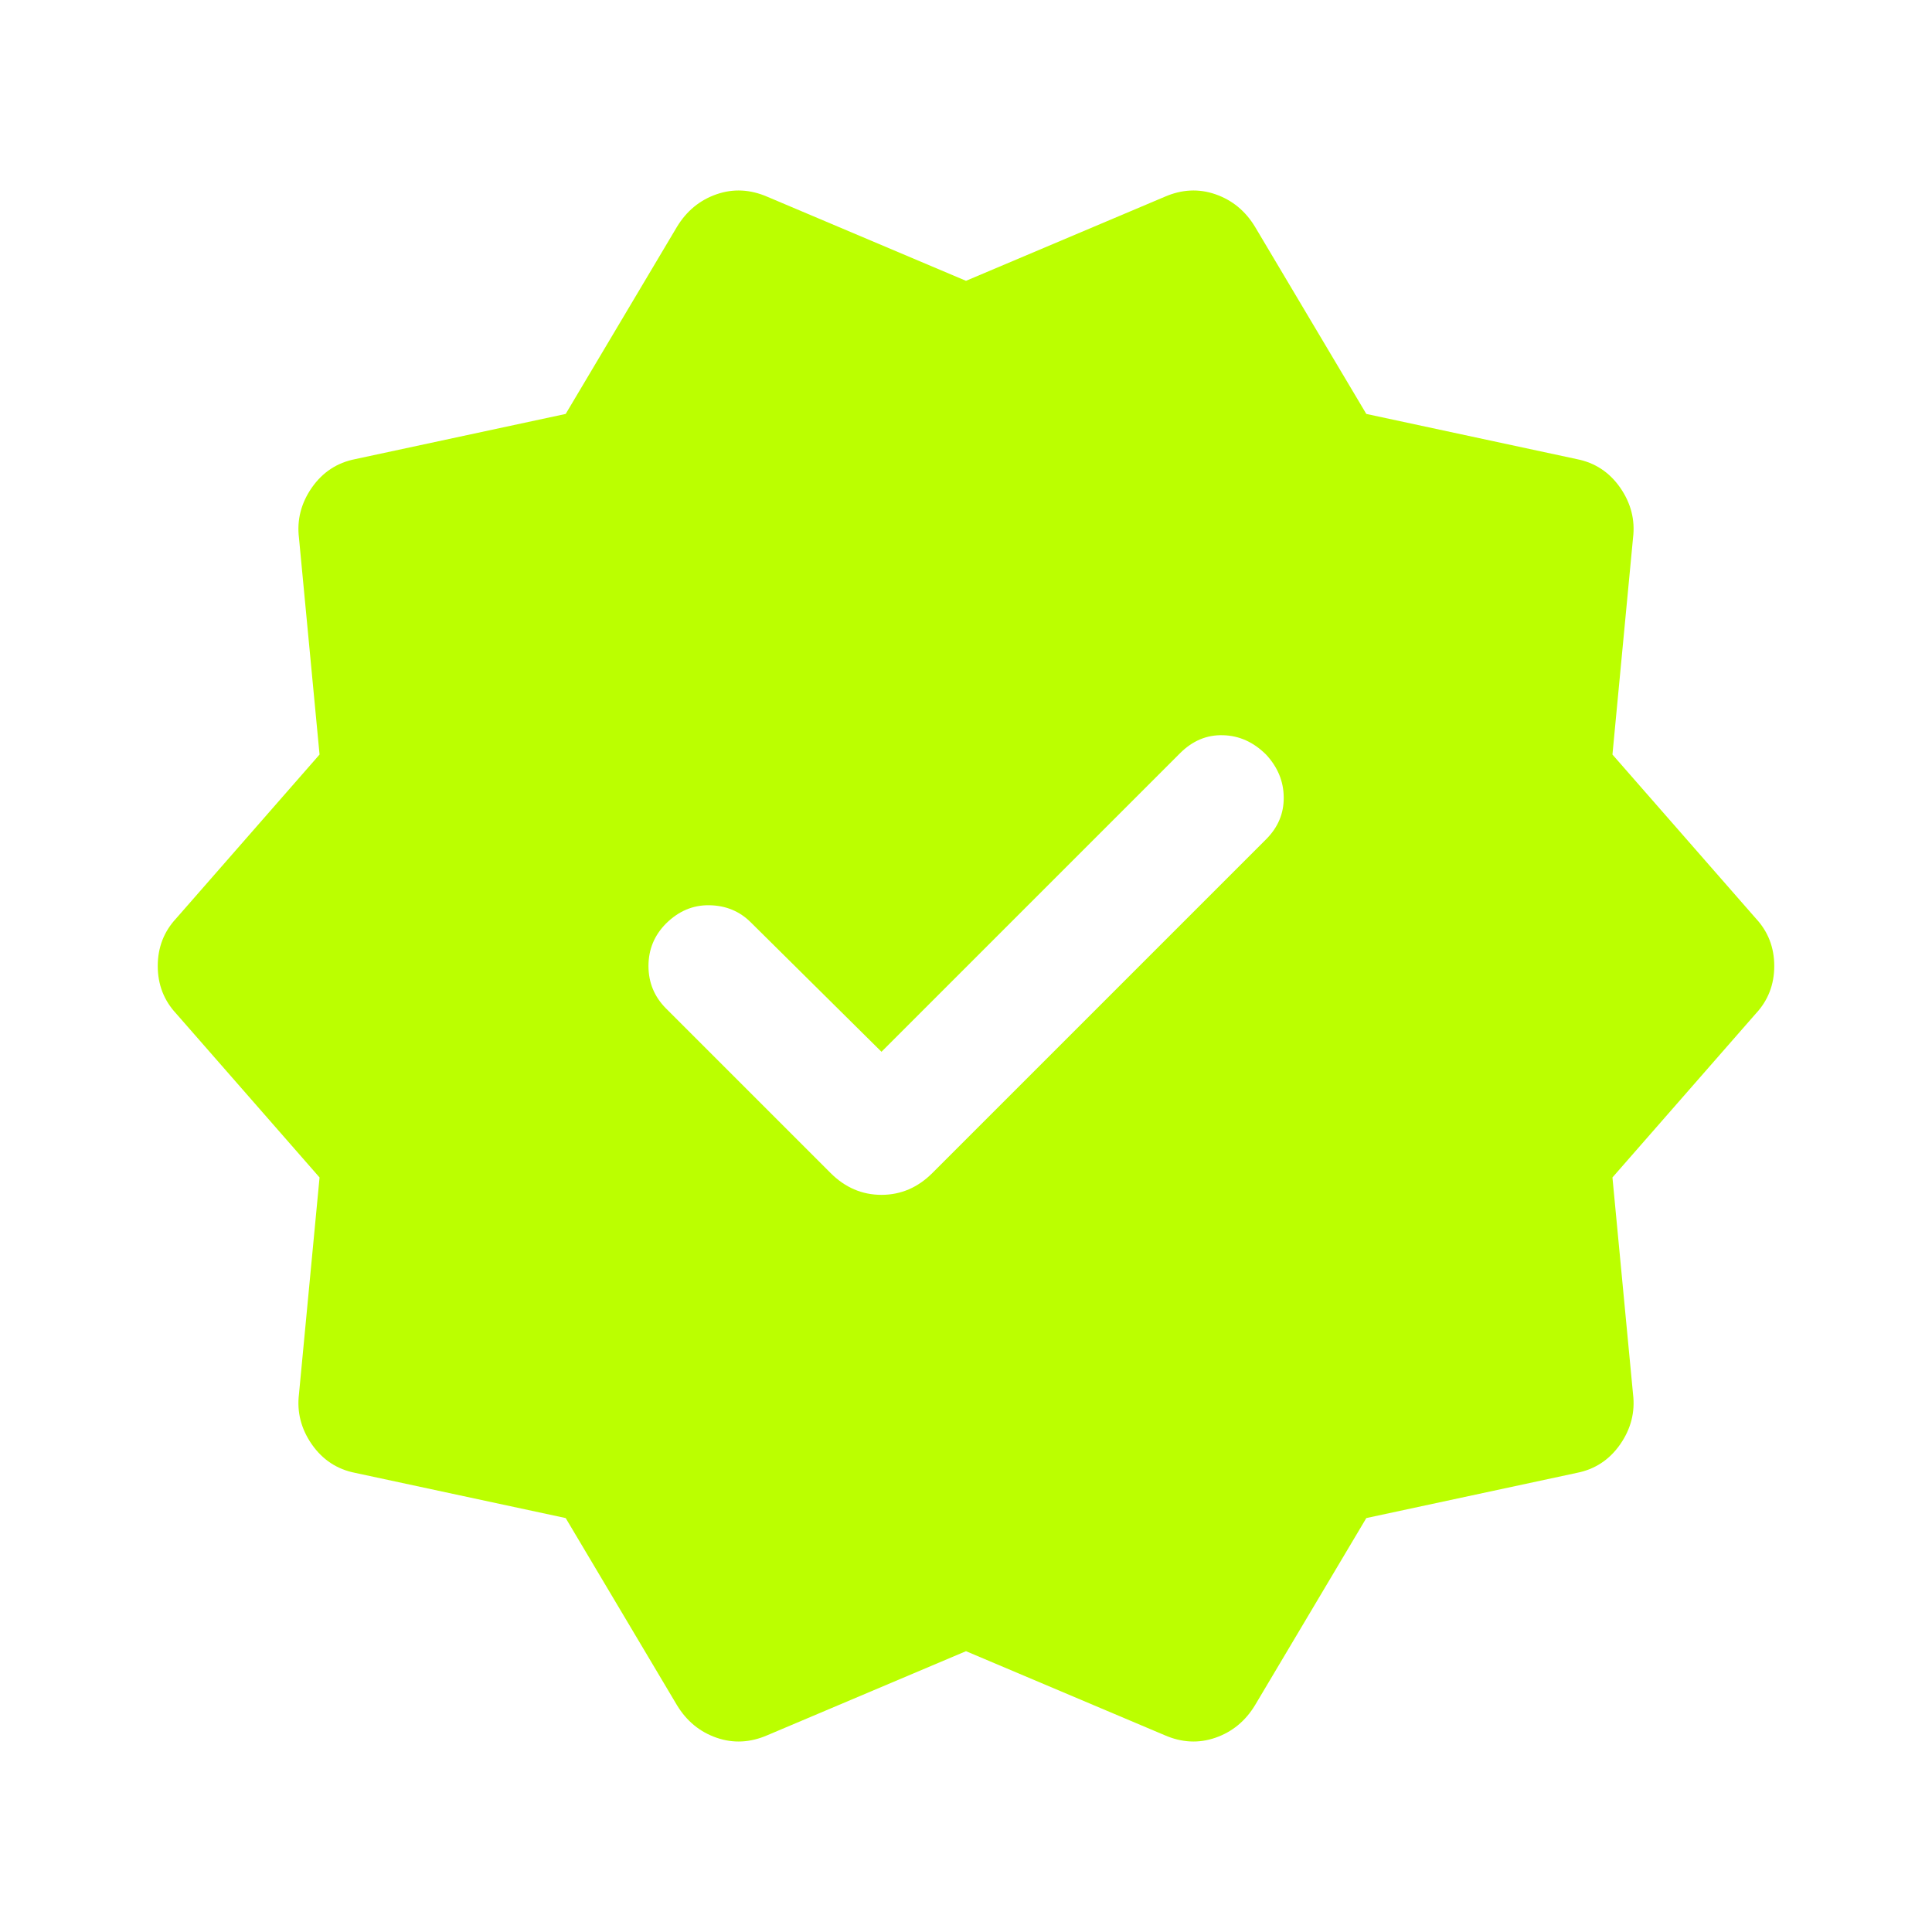 <svg width="20" height="20" viewBox="0 0 20 20" fill="none" xmlns="http://www.w3.org/2000/svg">
<g id="Verified">
<path id="Vector" d="M7.008 17.652L5.856 15.715L3.676 15.247C3.489 15.21 3.34 15.112 3.228 14.952C3.117 14.792 3.072 14.618 3.095 14.431L3.308 12.189L1.825 10.494C1.697 10.357 1.633 10.192 1.633 10C1.633 9.808 1.697 9.643 1.825 9.506L3.308 7.811L3.095 5.569C3.072 5.382 3.117 5.208 3.228 5.048C3.34 4.888 3.489 4.79 3.676 4.753L5.856 4.285L7.008 2.348C7.108 2.183 7.245 2.071 7.418 2.011C7.591 1.951 7.767 1.96 7.946 2.038L10 2.907L12.055 2.038C12.233 1.96 12.409 1.951 12.582 2.011C12.755 2.071 12.892 2.183 12.992 2.348L14.144 4.285L16.324 4.753C16.511 4.79 16.66 4.888 16.772 5.048C16.883 5.208 16.928 5.382 16.905 5.569L16.692 7.811L18.175 9.506C18.303 9.643 18.367 9.808 18.367 10C18.367 10.192 18.303 10.357 18.175 10.494L16.692 12.189L16.905 14.431C16.928 14.618 16.883 14.792 16.772 14.952C16.66 15.112 16.511 15.21 16.324 15.247L14.144 15.715L12.992 17.652C12.892 17.817 12.755 17.929 12.582 17.989C12.409 18.049 12.233 18.04 12.055 17.962L10 17.093L7.946 17.962C7.767 18.04 7.591 18.049 7.418 17.989C7.245 17.929 7.108 17.817 7.008 17.652ZM9.125 10.888L7.772 9.548C7.657 9.433 7.514 9.374 7.344 9.371C7.173 9.368 7.024 9.432 6.894 9.561C6.774 9.682 6.713 9.828 6.713 10C6.713 10.172 6.774 10.318 6.894 10.439L8.598 12.143C8.748 12.293 8.924 12.369 9.125 12.369C9.326 12.369 9.502 12.293 9.652 12.143L13.106 8.689C13.23 8.565 13.291 8.42 13.289 8.254C13.288 8.088 13.226 7.94 13.106 7.811C12.976 7.682 12.828 7.615 12.66 7.611C12.492 7.606 12.344 7.669 12.215 7.798L9.125 10.888Z" fill="#BBFF00"/>
</g>
</svg>
